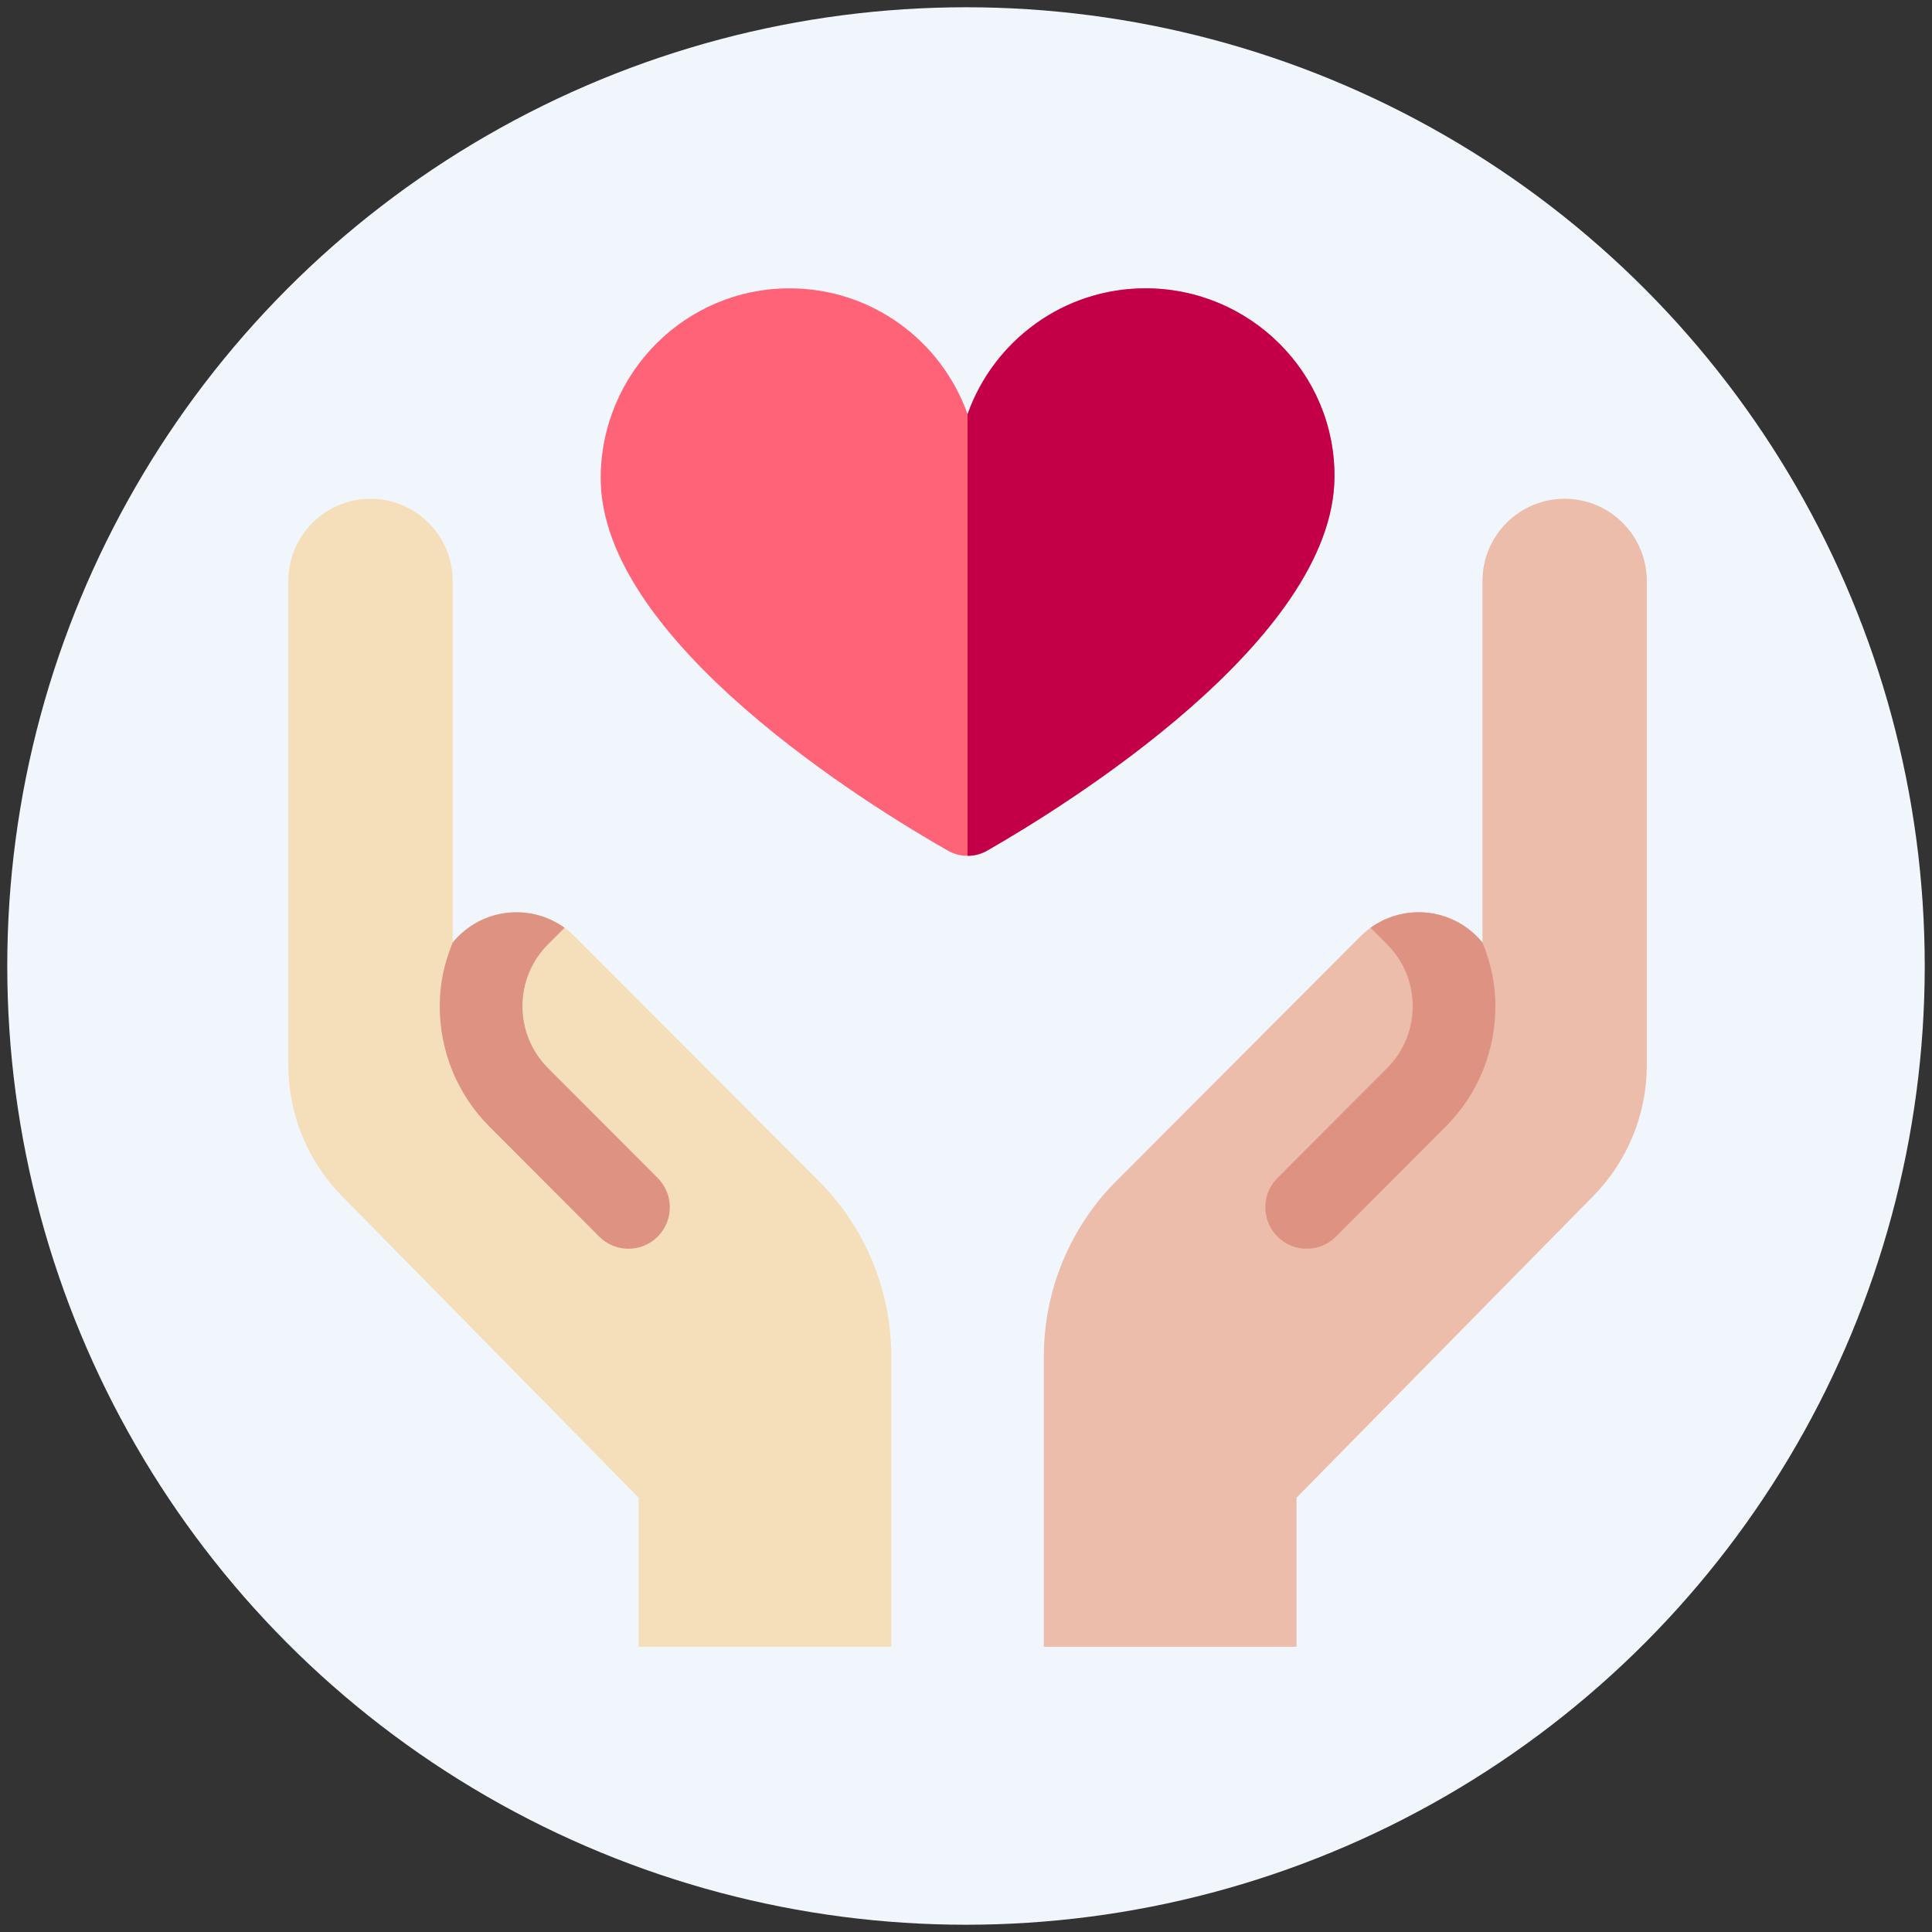 <?xml version="1.0" encoding="UTF-8" standalone="no"?>
<!-- Created with Inkscape (http://www.inkscape.org/) -->

<svg
   xmlns:dc="http://purl.org/dc/elements/1.1/"
   xmlns:cc="http://creativecommons.org/ns#"
   xmlns:rdf="http://www.w3.org/1999/02/22-rdf-syntax-ns#"
   xmlns:svg="http://www.w3.org/2000/svg"
   xmlns="http://www.w3.org/2000/svg"
   xmlns:sodipodi="http://sodipodi.sourceforge.net/DTD/sodipodi-0.dtd"
   xmlns:inkscape="http://www.inkscape.org/namespaces/inkscape"
   width="75mm"
   height="75mm"
   viewBox="0 0 75 75"
   version="1.1"
   id="svg8"
   sodipodi:docname="charity-onpremise.svg"
   inkscape:version="0.92.4 (5da689c313, 2019-01-14)">
  <rect x="0" y="0" width="75" height="75" fill="#333333" stroke="none"/>
  <defs
     id="defs2" />
  <sodipodi:namedview
     id="base"
     pagecolor="#ffffff"
     bordercolor="#666666"
     borderopacity="1.0"
     inkscape:pageopacity="0.0"
     inkscape:pageshadow="2"
     inkscape:zoom="0.98994949"
     inkscape:cx="-83.218106"
     inkscape:cy="90.684054"
     inkscape:document-units="mm"
     inkscape:current-layer="layer1"
     showgrid="false"
     inkscape:window-width="1920"
     inkscape:window-height="1027"
     inkscape:window-x="-8"
     inkscape:window-y="-8"
     inkscape:window-maximized="1" />
  <g
     inkscape:label="Layer 1"
     inkscape:groupmode="layer"
     id="layer1"
     transform="translate(-39.854,-25.664)">
    <circle
       style="opacity:1;vector-effect:none;fill:#f1f6fd;fill-opacity:1;fill-rule:nonzero;stroke:none;stroke-width:0.564;stroke-linecap:butt;stroke-linejoin:miter;stroke-miterlimit:4;stroke-dasharray:none;stroke-dashoffset:0;stroke-opacity:1"
       id="path4518"
       cx="77.354"
       cy="63.164"
       r="37.218" />
    <g
       id="g22"
       transform="matrix(0.103,0,0,0.103,51.047,36.857)">
      <g
         id="g14">
        <g
           id="g6">
          <path
             d="m 450.058,110.342 v 136.232 c -0.652,-0.798 -1.349,-1.572 -2.092,-2.317 -12.125,-12.148 -31.783,-12.148 -43.908,0 l -91.974,92.154 c -17.506,17.541 -27.341,41.331 -27.341,66.137 V 512 h 47.811 47.422 V 455.802 L 491.822,342.109 C 504.751,328.966 512,311.252 512,292.796 V 110.342 C 512,93.204 498.134,79.31 481.029,79.31 c -17.105,0.001 -30.971,13.894 -30.971,31.032 z"
             id="path2"
             inkscape:connector-curvature="0"
             style="fill:#edbdab" />
          <path
             d="m 454.939,270.567 c 0,-8.382 -1.634,-16.131 -4.882,-23.992 -0.652,-0.798 -1.349,-1.572 -2.092,-2.317 -10.92,-10.941 -27.947,-12.023 -40.081,-3.258 l 6.269,6.281 c 12.813,12.838 12.815,33.73 0,46.57 l -41.365,41.446 c -6.091,6.102 -6.09,15.996 0,22.097 6.09,6.103 15.964,6.103 22.054,0 l 41.366,-41.446 c 12.488,-12.511 18.731,-28.946 18.731,-45.381 z"
             id="path4"
             inkscape:connector-curvature="0"
             style="fill:#de9382" />
        </g>
        <g
           id="g12">
          <path
             d="m 61.942,110.342 v 136.232 c 0.652,-0.798 1.349,-1.572 2.092,-2.317 12.125,-12.148 31.783,-12.148 43.908,0 l 91.974,92.154 c 17.506,17.541 27.341,41.331 27.341,66.137 V 512 H 179.446 132.024 V 455.802 L 20.179,342.109 C 7.249,328.966 0,311.252 0,292.796 V 110.342 C 0,93.204 13.866,79.31 30.971,79.31 c 17.105,0.001 30.971,13.894 30.971,31.032 z"
             id="path8"
             inkscape:connector-curvature="0"
             style="fill:#f5dfbb" />
          <path
             d="m 57.061,270.567 c 0,-8.382 1.634,-16.131 4.882,-23.992 0.652,-0.798 1.349,-1.572 2.092,-2.317 10.92,-10.941 27.947,-12.023 40.081,-3.258 l -6.269,6.281 c -12.813,12.838 -12.815,33.73 0,46.57 l 41.365,41.446 c 6.091,6.102 6.09,15.996 0,22.097 -6.09,6.103 -15.964,6.103 -22.054,0 L 75.792,315.948 C 63.304,303.437 57.061,287.002 57.061,270.567 Z"
             id="path10"
             inkscape:connector-curvature="0"
             style="fill:#de9382" />
        </g>
      </g>
      <g
         id="g20">
        <path
           d="M 323.07,0 C 292.079,0 265.786,19.82 256,47.441 246.214,19.82 219.921,0 188.931,0 c -39.328,0 -70.938,31.863 -71.21,71.167 -0.427,61.719 102.059,124.377 130.843,140.753 4.613,2.624 10.253,2.617 14.858,-0.021 C 292.067,195.49 393.851,132.859 394.279,71.167 394.552,31.863 362.397,0 323.07,0 Z"
           id="path16"
           inkscape:connector-curvature="0"
           style="fill:#ff6378" />
        <path
           d="M 323.07,0 C 292.079,0 265.787,19.82 256,47.441 c 0,0 0,0 0,-0.001 v 166.443 c 2.561,-0.004 5.121,-0.666 7.422,-1.984 C 292.067,195.49 393.851,132.859 394.279,71.167 394.552,31.863 362.397,0 323.07,0 Z"
           id="path18"
           inkscape:connector-curvature="0"
           style="fill:#c30047" />
      </g>
    </g>
  </g>
</svg>
